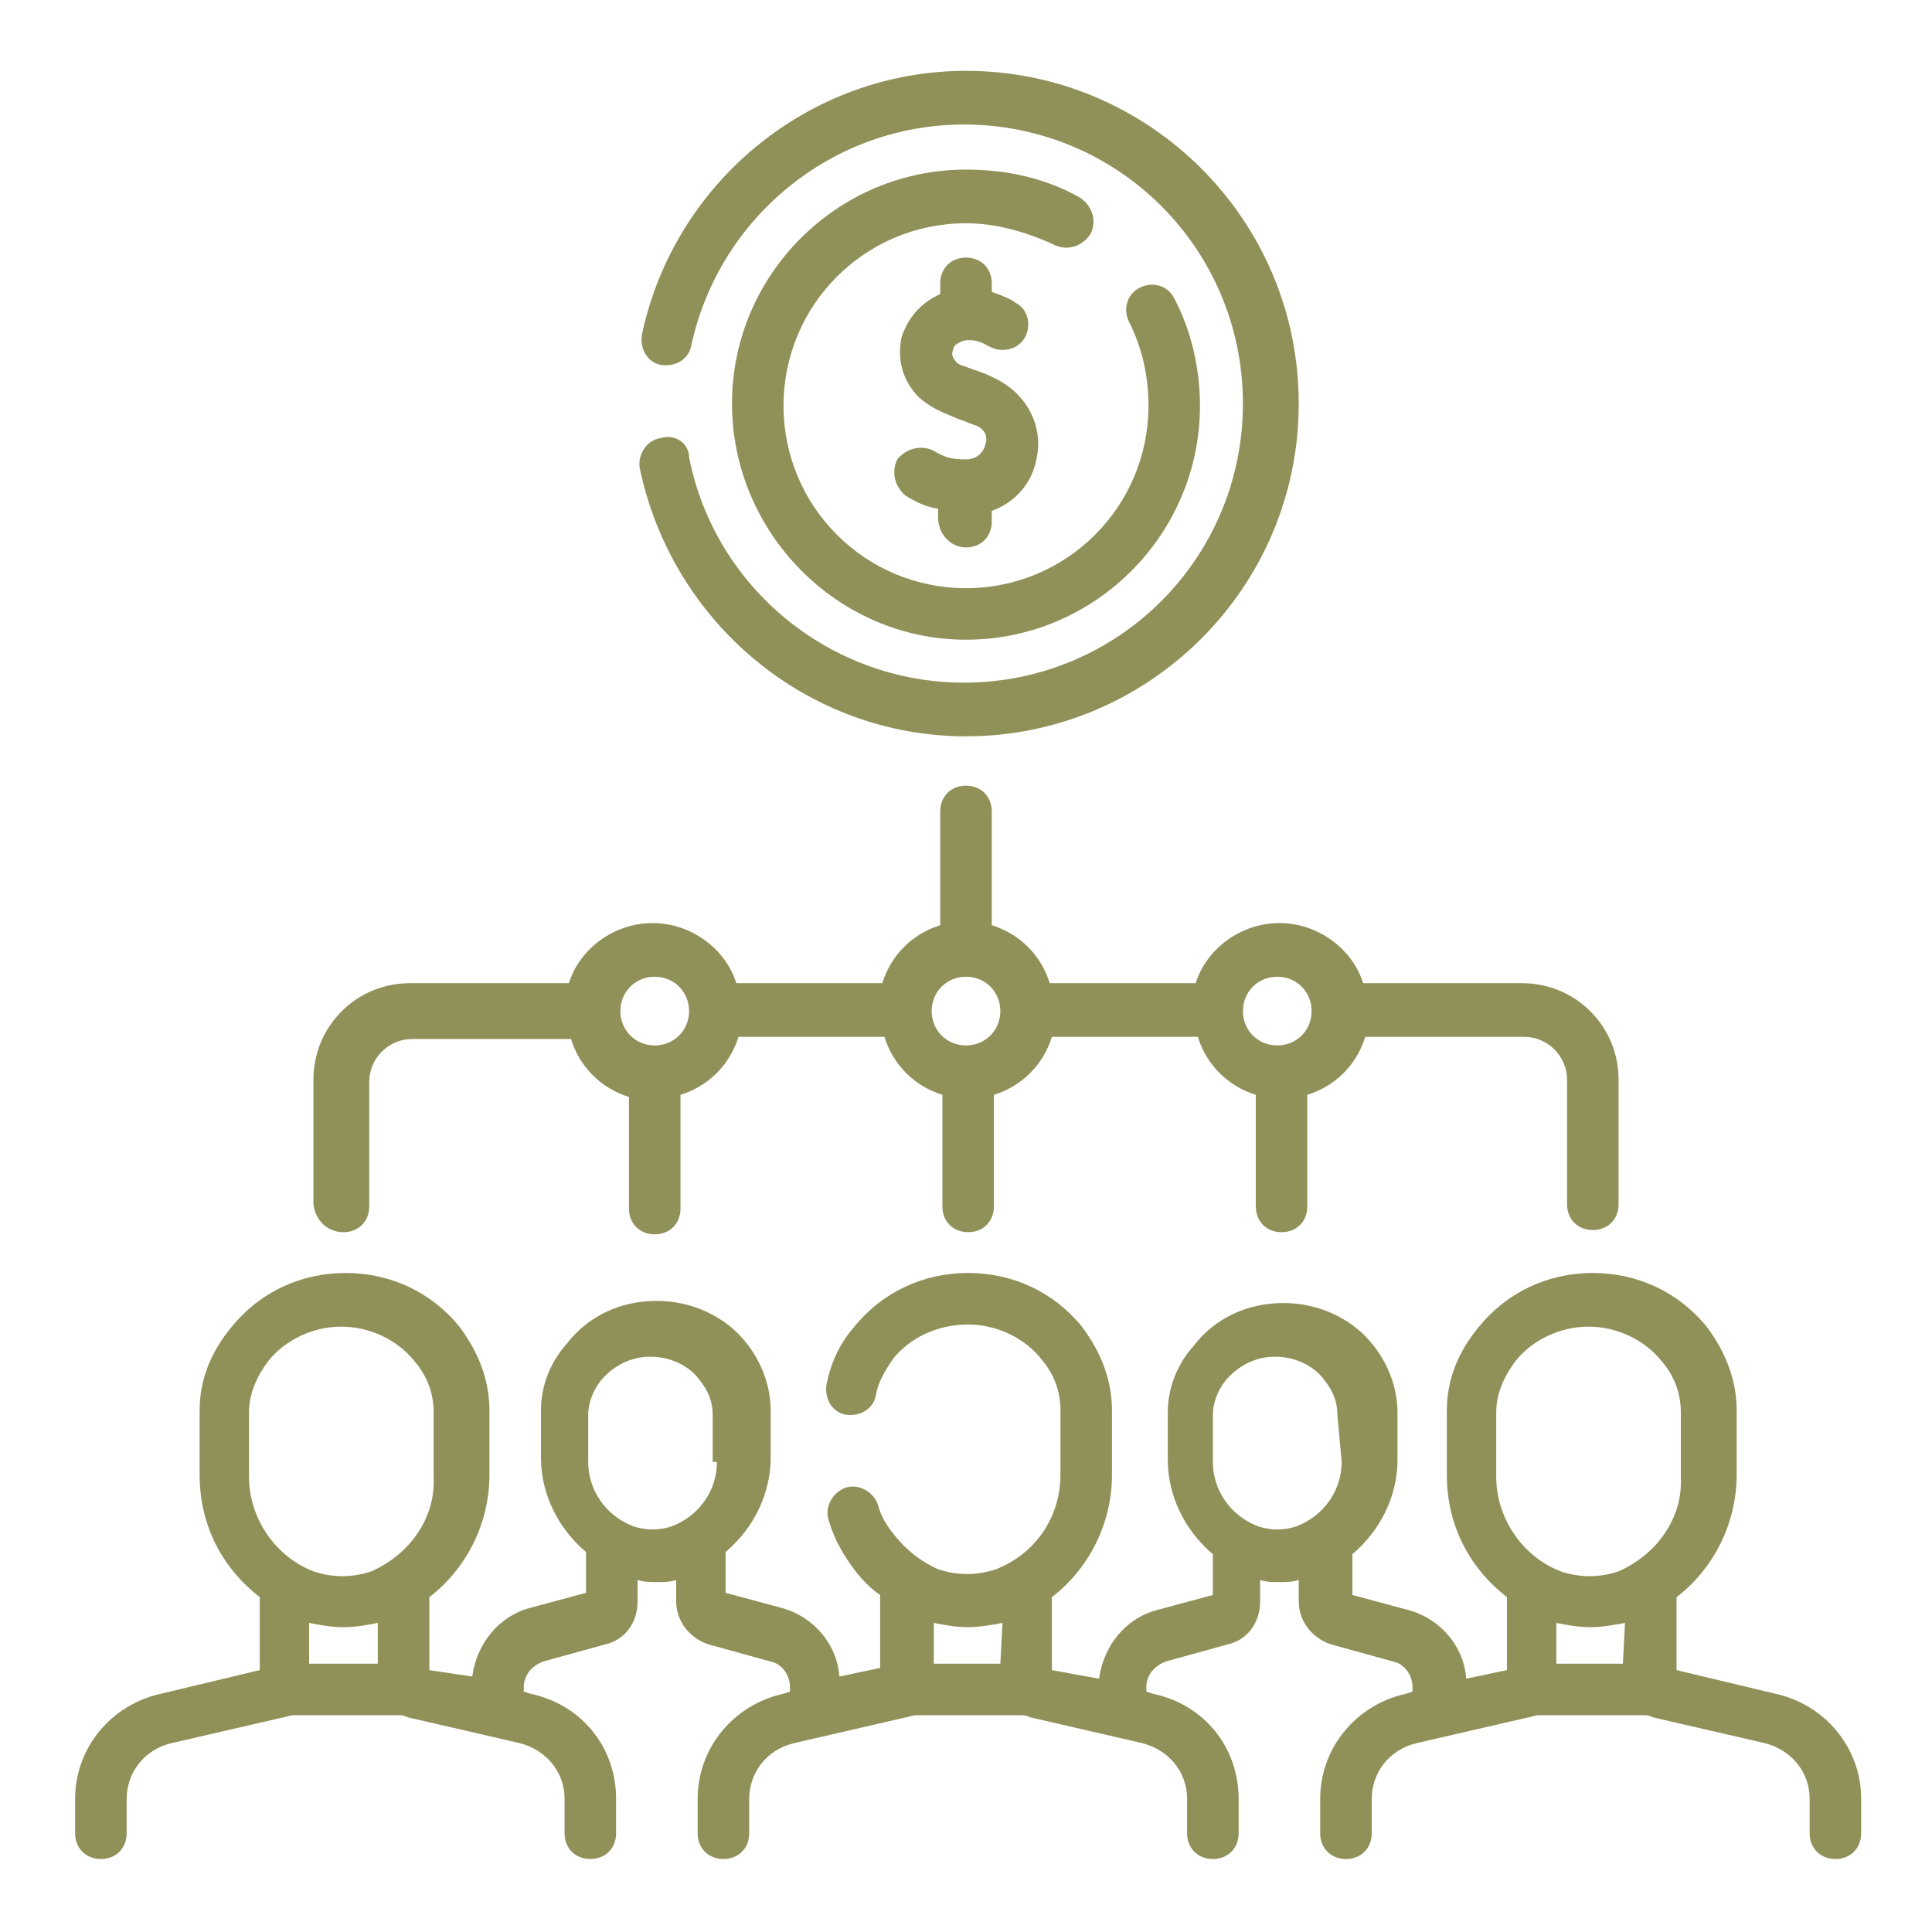 <?xml version="1.0" encoding="utf-8"?>
<!-- Generator: Adobe Illustrator 28.3.0, SVG Export Plug-In . SVG Version: 6.00 Build 0)  -->
<svg version="1.1" id="Camada_1" xmlns="http://www.w3.org/2000/svg" xmlns:xlink="http://www.w3.org/1999/xlink" x="0px" y="0px"
	 viewBox="0 0 90 90" style="enable-background:new 0 0 90 90;" xml:space="preserve">
<style type="text/css">
	.st0{fill:#909059;}
</style>
<g>
	<path class="st0" d="M30.8,20.4c-0.7,0.1-1.1,0.8-1,1.4C31.3,29,37.6,34.3,45,34.3c8.5,0,15.5-6.9,15.5-15.5S53.5,3.3,45,3.3
		c-7.3,0-13.6,5.2-15.1,12.3c-0.1,0.7,0.3,1.3,0.9,1.4c0.7,0.1,1.3-0.3,1.4-0.9c1.3-6,6.6-10.3,12.7-10.3c7.2,0,13,5.8,13,13
		s-5.8,13-13,13c-6.2,0-11.6-4.4-12.8-10.5C32.1,20.7,31.5,20.2,30.8,20.4L30.8,20.4z"/>
	<path class="st0" d="M50.8,10.9c0.3-0.6,0.1-1.3-0.5-1.7c-1.6-0.9-3.4-1.3-5.3-1.3c-6,0-10.9,4.9-10.9,10.9s4.9,11,10.9,11
		s10.9-4.9,10.9-10.9c0-1.7-0.4-3.5-1.2-5c-0.3-0.6-1-0.8-1.6-0.5s-0.8,1-0.5,1.6c0.6,1.2,0.9,2.5,0.9,3.9c0,4.7-3.8,8.5-8.5,8.5
		s-8.5-3.8-8.5-8.5s3.8-8.5,8.5-8.5c1.4,0,2.8,0.4,4.1,1C49.7,11.7,50.4,11.5,50.8,10.9z"/>
	<path class="st0" d="M45,25.5c0.7,0,1.2-0.5,1.2-1.2v-0.5c1.1-0.4,1.9-1.3,2.1-2.5c0.3-1.5-0.5-3-2-3.7c-0.4-0.2-0.7-0.3-1-0.4
		c-0.5-0.2-0.7-0.2-0.8-0.4c-0.1-0.1-0.2-0.3-0.1-0.5c0-0.2,0.2-0.3,0.4-0.4c0.6-0.2,1.2,0.2,1.2,0.2l0,0c0.2,0.1,0.4,0.2,0.7,0.2
		c0.7,0,1.2-0.5,1.2-1.2c0-0.4-0.2-0.8-0.6-1l0,0c-0.1-0.1-0.5-0.3-1.1-0.5v-0.4c0-0.7-0.5-1.2-1.2-1.2s-1.2,0.5-1.2,1.2v0.5
		c-0.9,0.4-1.5,1.1-1.8,2c-0.2,1,0,1.9,0.7,2.7c0.6,0.6,1.2,0.8,1.9,1.1c0.3,0.1,0.5,0.2,0.8,0.3c0.6,0.2,0.6,0.7,0.5,0.9
		c0,0.1-0.2,0.7-0.9,0.7s-1-0.1-1.5-0.4c-0.6-0.3-1.3-0.1-1.7,0.4c-0.3,0.6-0.1,1.3,0.4,1.7c0.5,0.3,0.9,0.5,1.5,0.6v0.4
		C43.7,24.9,44.3,25.5,45,25.5L45,25.5z"/>
	<path class="st0" d="M82.7,78.9l-4.6-1.1v-3.4c1.7-1.3,2.8-3.4,2.8-5.7v-3c0-1.4-0.5-2.7-1.4-3.9c-1.3-1.6-3.2-2.5-5.3-2.5l0,0
		c-2.1,0-4,0.9-5.3,2.5c-1,1.2-1.5,2.5-1.5,3.9v3c0,2.3,1,4.3,2.8,5.7v3.4l-1.9,0.4c-0.1-1.5-1.2-2.8-2.7-3.2L63,74.3v-1.9
		c1.3-1.1,2.1-2.7,2.1-4.4v-2.2c0-1.1-0.4-2.2-1.1-3.1c-1-1.3-2.6-2-4.2-2l0,0c-1.7,0-3.2,0.7-4.2,2c-0.8,0.9-1.2,2-1.2,3.1V68
		c0,1.7,0.8,3.3,2.1,4.4v1.9L53.9,75c-1.5,0.4-2.5,1.7-2.7,3.2L49,77.8v-3.4c1.7-1.3,2.8-3.4,2.8-5.7v-3c0-1.4-0.5-2.7-1.4-3.9
		c-1.3-1.6-3.2-2.5-5.3-2.5l0,0c-2.1,0-4,0.9-5.3,2.5c-0.7,0.8-1.1,1.7-1.3,2.7c-0.1,0.7,0.3,1.3,0.9,1.4c0.7,0.1,1.3-0.3,1.4-0.9
		c0.1-0.6,0.4-1.1,0.8-1.7c0.8-1,2.1-1.6,3.5-1.6c1.3,0,2.6,0.6,3.4,1.6c0.6,0.7,0.9,1.5,0.9,2.4v3c0,2-1.2,3.7-3,4.4
		c-0.9,0.3-1.8,0.3-2.7,0c-0.9-0.4-1.6-1-2.2-1.8c-0.3-0.4-0.5-0.8-0.6-1.2c-0.2-0.6-0.9-1-1.5-0.8s-1,0.9-0.8,1.5
		c0.2,0.7,0.5,1.3,0.9,1.9s0.9,1.2,1.5,1.6v3.4l-1.9,0.4c-0.1-1.5-1.2-2.8-2.7-3.2l-2.6-0.7v-1.9c1.3-1.1,2.1-2.7,2.1-4.4v-2.2
		c0-1.1-0.4-2.2-1.1-3.1c-1-1.3-2.6-2-4.2-2l0,0c-1.7,0-3.2,0.7-4.2,2c-0.8,0.9-1.2,2-1.2,3.1v2.2c0,1.7,0.8,3.3,2.1,4.4v1.9
		l-2.6,0.7c-1.5,0.4-2.5,1.7-2.7,3.2l-2-0.3v-3.4c1.7-1.3,2.8-3.4,2.8-5.7v-3c0-1.4-0.5-2.7-1.4-3.9c-1.3-1.6-3.2-2.5-5.3-2.5l0,0
		c-2.1,0-4,0.9-5.3,2.5c-1,1.2-1.5,2.5-1.5,3.9v3c0,2.3,1,4.3,2.8,5.7v3.4l-4.6,1.1c-2.3,0.5-4,2.5-4,4.9v1.6c0,0.7,0.5,1.2,1.2,1.2
		s1.2-0.5,1.2-1.2v-1.6c0-1.2,0.8-2.3,2.1-2.6l5.2-1.2c0.1,0,0.3-0.1,0.5-0.1h4.8c0.2,0,0.3,0,0.5,0.1l5.2,1.2
		c1.2,0.3,2.1,1.3,2.1,2.6v1.6c0,0.7,0.5,1.2,1.2,1.2s1.2-0.5,1.2-1.2v-1.6c0-2.4-1.6-4.4-4-4.9l-0.3-0.1v-0.2c0-0.6,0.4-1,0.9-1.2
		l2.9-0.8c0.9-0.2,1.5-1,1.5-2v-1c0.3,0.1,0.6,0.1,0.9,0.1s0.6,0,0.9-0.1v1c0,0.9,0.6,1.7,1.5,2l2.9,0.8c0.5,0.1,0.9,0.6,0.9,1.2
		v0.2l-0.3,0.1c-2.3,0.5-4,2.5-4,4.9v1.6c0,0.7,0.5,1.2,1.2,1.2s1.2-0.5,1.2-1.2v-1.6c0-1.2,0.8-2.3,2.1-2.6l5.2-1.2
		c0.1,0,0.3-0.1,0.5-0.1h4.8c0.2,0,0.3,0,0.5,0.1l5.2,1.2c1.2,0.3,2.1,1.3,2.1,2.6v1.6c0,0.7,0.5,1.2,1.2,1.2s1.2-0.5,1.2-1.2v-1.6
		c0-2.4-1.6-4.4-4-4.9l-0.3-0.1v-0.2c0-0.6,0.4-1,0.9-1.2l2.9-0.8c0.9-0.2,1.5-1,1.5-2v-1c0.3,0.1,0.6,0.1,0.9,0.1s0.6,0,0.9-0.1v1
		c0,0.9,0.6,1.7,1.5,2l2.9,0.8c0.5,0.1,0.9,0.6,0.9,1.2v0.2l-0.3,0.1c-2.3,0.5-4,2.5-4,4.9v1.6c0,0.7,0.5,1.2,1.2,1.2
		s1.2-0.5,1.2-1.2v-1.6c0-1.2,0.8-2.3,2.1-2.6l5.2-1.2c0.1,0,0.3-0.1,0.5-0.1h4.8c0.2,0,0.3,0,0.5,0.1l5.2,1.2
		c1.2,0.3,2.1,1.3,2.1,2.6v1.6c0,0.7,0.5,1.2,1.2,1.2s1.2-0.5,1.2-1.2v-1.6C86.7,81.4,85,79.4,82.7,78.9L82.7,78.9z M17.5,77.5h-3.1
		v-1.9c0.5,0.1,1,0.2,1.6,0.2s1.1-0.1,1.6-0.2v1.9H17.5z M17.3,73.2c-0.9,0.3-1.8,0.3-2.7,0c-1.8-0.7-3-2.5-3-4.4v-3
		c0-0.8,0.3-1.6,0.9-2.4c0.8-1,2.1-1.6,3.4-1.6l0,0c1.3,0,2.6,0.6,3.4,1.6c0.6,0.7,0.9,1.5,0.9,2.4v3C20.3,70.7,19.1,72.4,17.3,73.2
		z M33.4,68.1c0,1.3-0.8,2.5-2.1,3c-0.6,0.2-1.2,0.2-1.8,0c-1.3-0.5-2.1-1.7-2.1-3v-2.2c0-0.5,0.2-1.1,0.6-1.6
		c0.6-0.7,1.4-1.1,2.3-1.1l0,0c0.9,0,1.8,0.4,2.3,1.1c0.4,0.5,0.6,1,0.6,1.6v2.2H33.4z M46.6,77.5h-3.1v-1.9c0.5,0.1,1,0.2,1.6,0.2
		c0.5,0,1.1-0.1,1.6-0.2L46.6,77.5L46.6,77.5z M62.5,68.1c0,1.3-0.8,2.5-2.1,3c-0.6,0.2-1.2,0.2-1.8,0c-1.3-0.5-2.1-1.7-2.1-3v-2.2
		c0-0.5,0.2-1.1,0.6-1.6c0.6-0.7,1.4-1.1,2.3-1.1l0,0c0.9,0,1.8,0.4,2.3,1.1c0.4,0.5,0.6,1,0.6,1.6L62.5,68.1L62.5,68.1z M75.6,77.5
		h-3.1v-1.9c0.5,0.1,1,0.2,1.6,0.2c0.5,0,1.1-0.1,1.6-0.2L75.6,77.5L75.6,77.5z M75.4,73.2c-0.9,0.3-1.8,0.3-2.7,0
		c-1.8-0.7-3-2.5-3-4.4v-3c0-0.8,0.3-1.6,0.9-2.4c0.8-1,2.1-1.6,3.4-1.6l0,0c1.3,0,2.6,0.6,3.4,1.6c0.6,0.7,0.9,1.5,0.9,2.4v3
		C78.4,70.7,77.2,72.4,75.4,73.2L75.4,73.2z"/>
	<path class="st0" d="M16,57.4c0.7,0,1.2-0.5,1.2-1.2v-5.8c0-1.1,0.9-2,2-2h7.4c0.4,1.3,1.4,2.3,2.7,2.7v5.2c0,0.7,0.5,1.2,1.2,1.2
		s1.2-0.5,1.2-1.2V51c1.3-0.4,2.3-1.4,2.7-2.7h6.8c0.4,1.3,1.4,2.3,2.7,2.7v5.2c0,0.7,0.5,1.2,1.2,1.2s1.2-0.5,1.2-1.2V51
		c1.3-0.4,2.3-1.4,2.7-2.7h6.8c0.4,1.3,1.4,2.3,2.7,2.7v5.2c0,0.7,0.5,1.2,1.2,1.2s1.2-0.5,1.2-1.2V51c1.3-0.4,2.3-1.4,2.7-2.7H71
		c1.1,0,2,0.9,2,2v5.8c0,0.7,0.5,1.2,1.2,1.2s1.2-0.5,1.2-1.2v-5.8c0-2.5-2-4.5-4.5-4.5h-7.4C63,44.2,61.4,43,59.6,43
		c-1.8,0-3.4,1.2-3.9,2.8h-6.8c-0.4-1.3-1.4-2.3-2.7-2.7v-5.3c0-0.7-0.5-1.2-1.2-1.2s-1.2,0.5-1.2,1.2v5.3c-1.3,0.4-2.3,1.4-2.7,2.7
		h-6.8c-0.5-1.6-2.1-2.8-3.9-2.8c-1.8,0-3.4,1.2-3.9,2.8h-7.4c-2.5,0-4.5,2-4.5,4.5v5.8C14.7,56.9,15.3,57.4,16,57.4z M59.5,45.5
		c0.9,0,1.6,0.7,1.6,1.6c0,0.9-0.7,1.6-1.6,1.6c-0.9,0-1.6-0.7-1.6-1.6S58.6,45.5,59.5,45.5z M45,45.5c0.9,0,1.6,0.7,1.6,1.6
		c0,0.9-0.7,1.6-1.6,1.6c-0.9,0-1.6-0.7-1.6-1.6S44.1,45.5,45,45.5z M30.5,45.5c0.9,0,1.6,0.7,1.6,1.6c0,0.9-0.7,1.6-1.6,1.6
		s-1.6-0.7-1.6-1.6C28.9,46.2,29.6,45.5,30.5,45.5z"/>
</g>
</svg>
